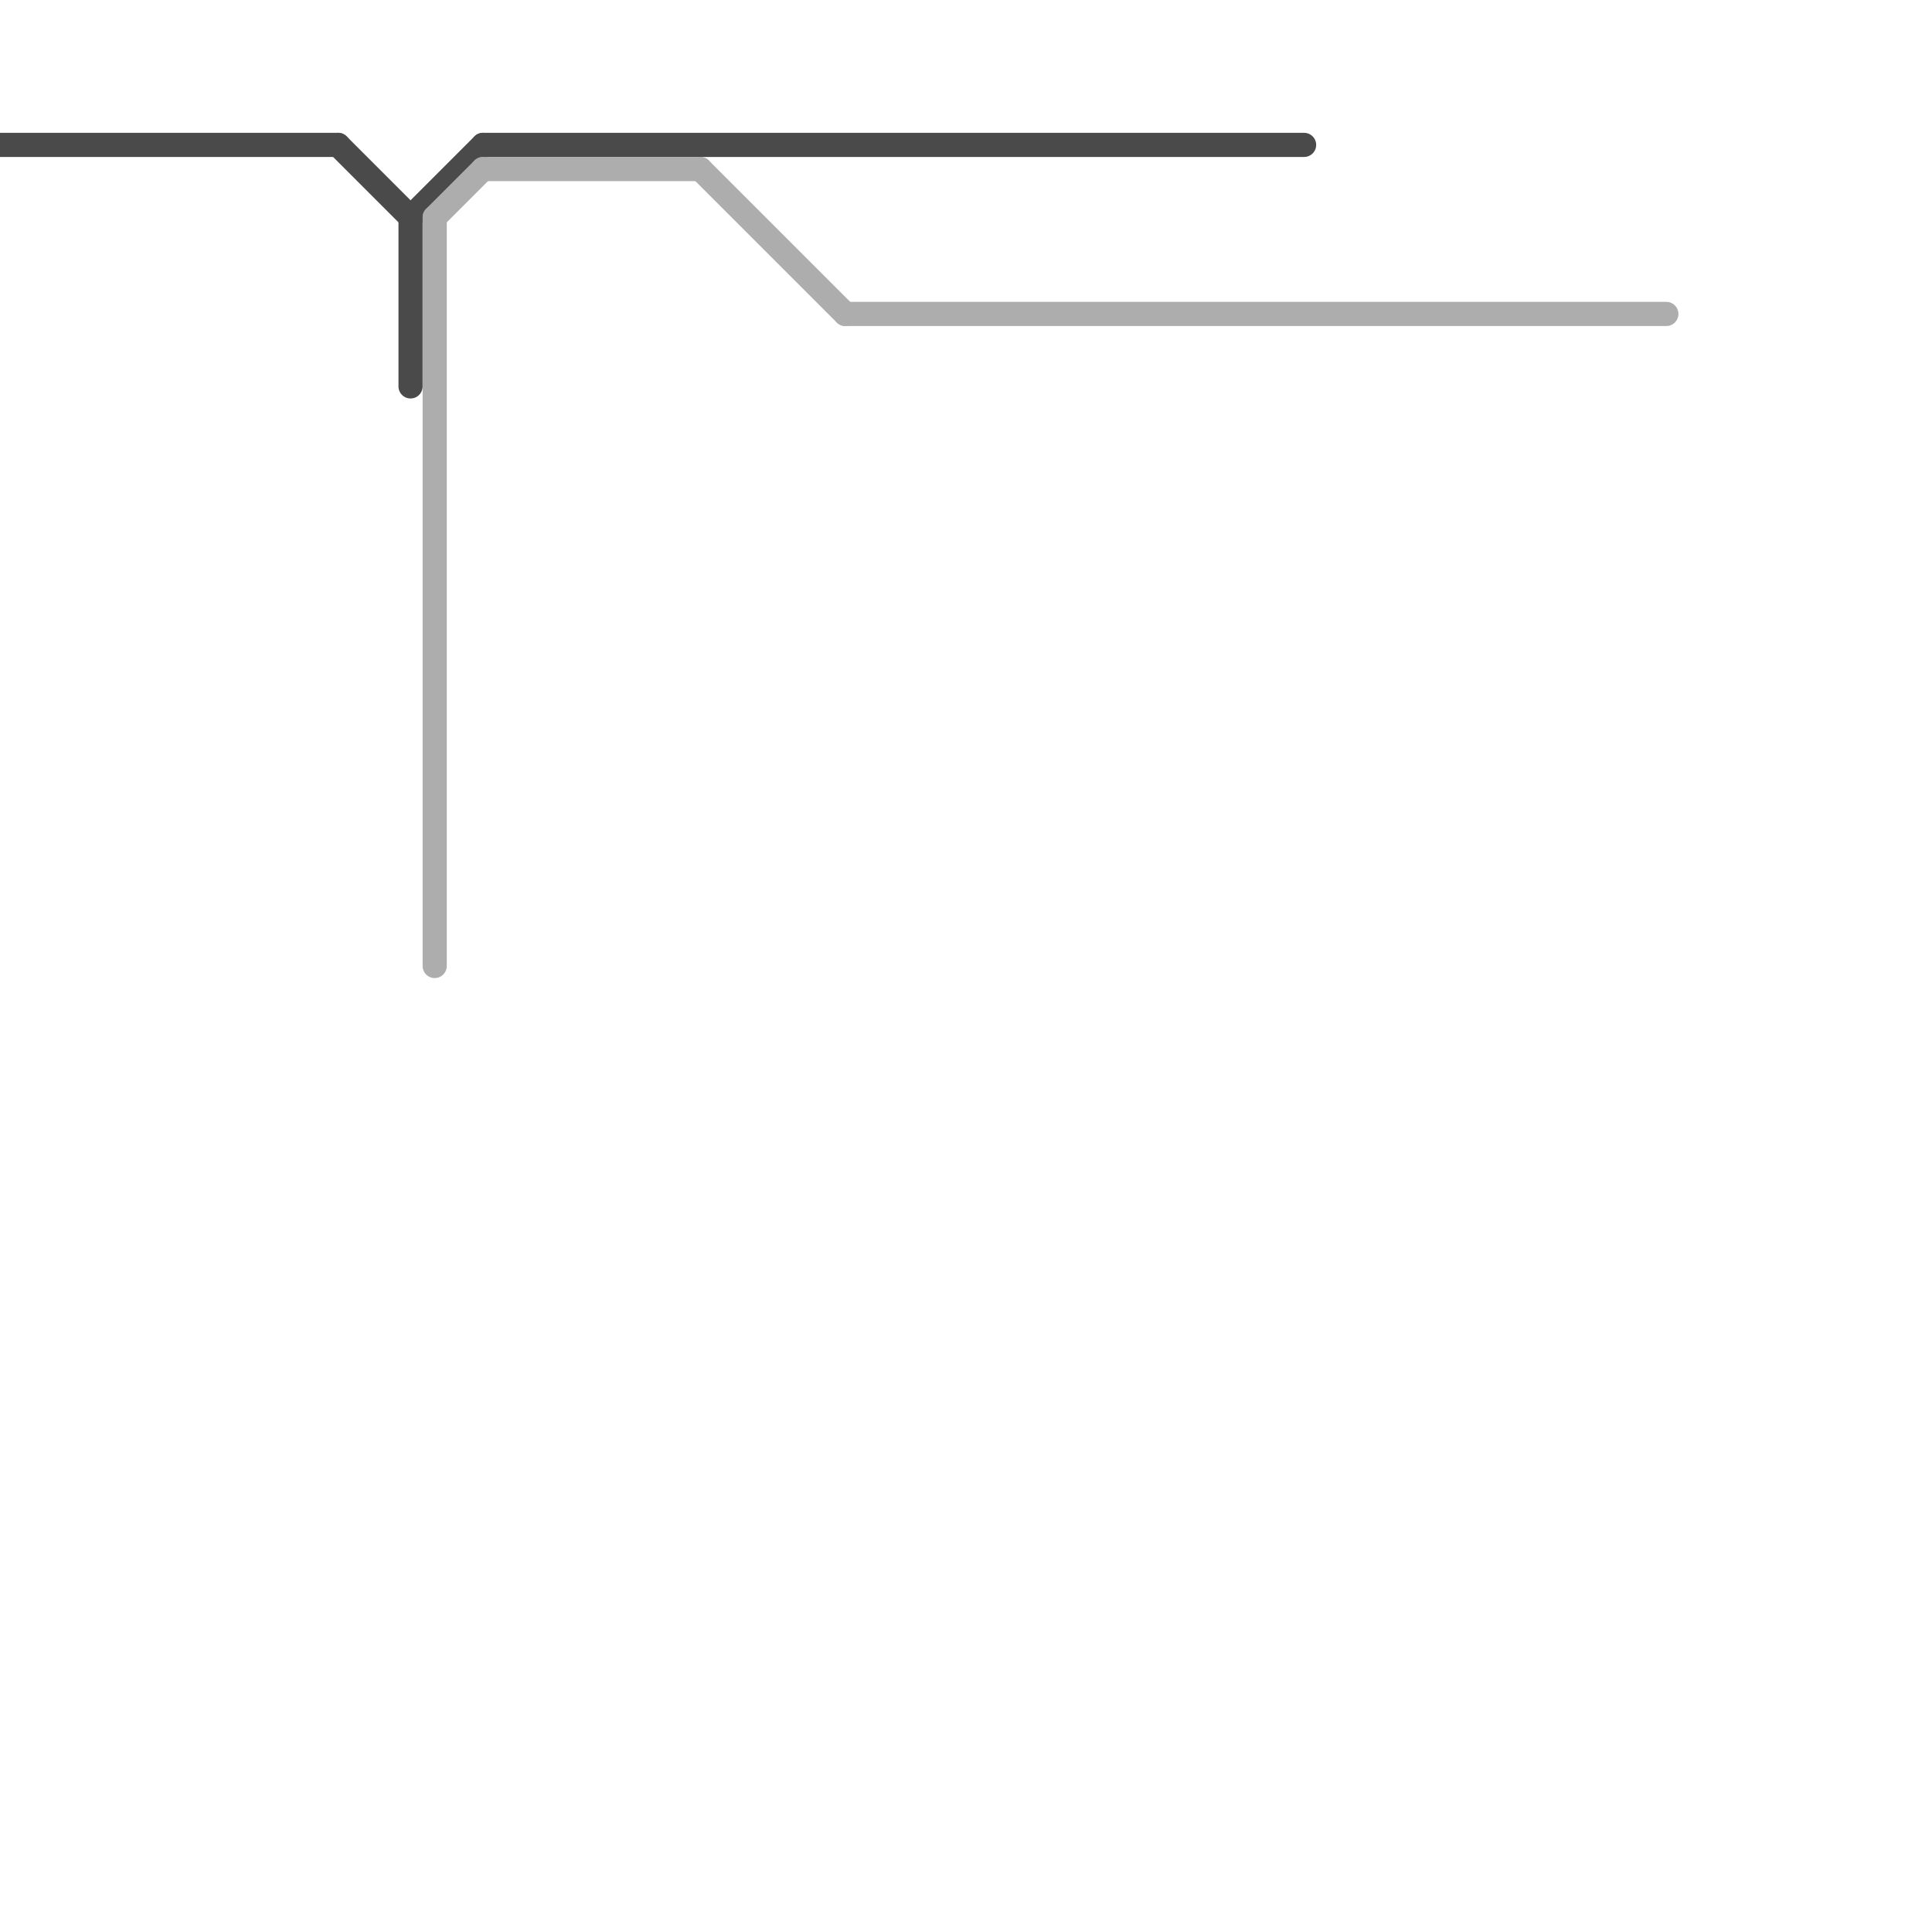 
<svg version="1.1" xmlns="http://www.w3.org/2000/svg" viewBox="0 0 80 80">
<style>line { stroke-width: 1; fill: none; stroke-linecap: round; stroke-linejoin: round; } .c0 { stroke: #4a4a4a } .c1 { stroke: #adadad }</style><line class="c0" x1="17" y1="9" x2="20" y2="6"/><line class="c0" x1="14" y1="6" x2="17" y2="9"/><line class="c0" x1="20" y1="6" x2="54" y2="6"/><line class="c0" x1="17" y1="9" x2="17" y2="16"/><line class="c0" x1="0" y1="6" x2="14" y2="6"/><line class="c1" x1="20" y1="7" x2="29" y2="7"/><line class="c1" x1="18" y1="9" x2="20" y2="7"/><line class="c1" x1="35" y1="13" x2="69" y2="13"/><line class="c1" x1="29" y1="7" x2="35" y2="13"/><line class="c1" x1="18" y1="9" x2="18" y2="40"/>
</svg>
